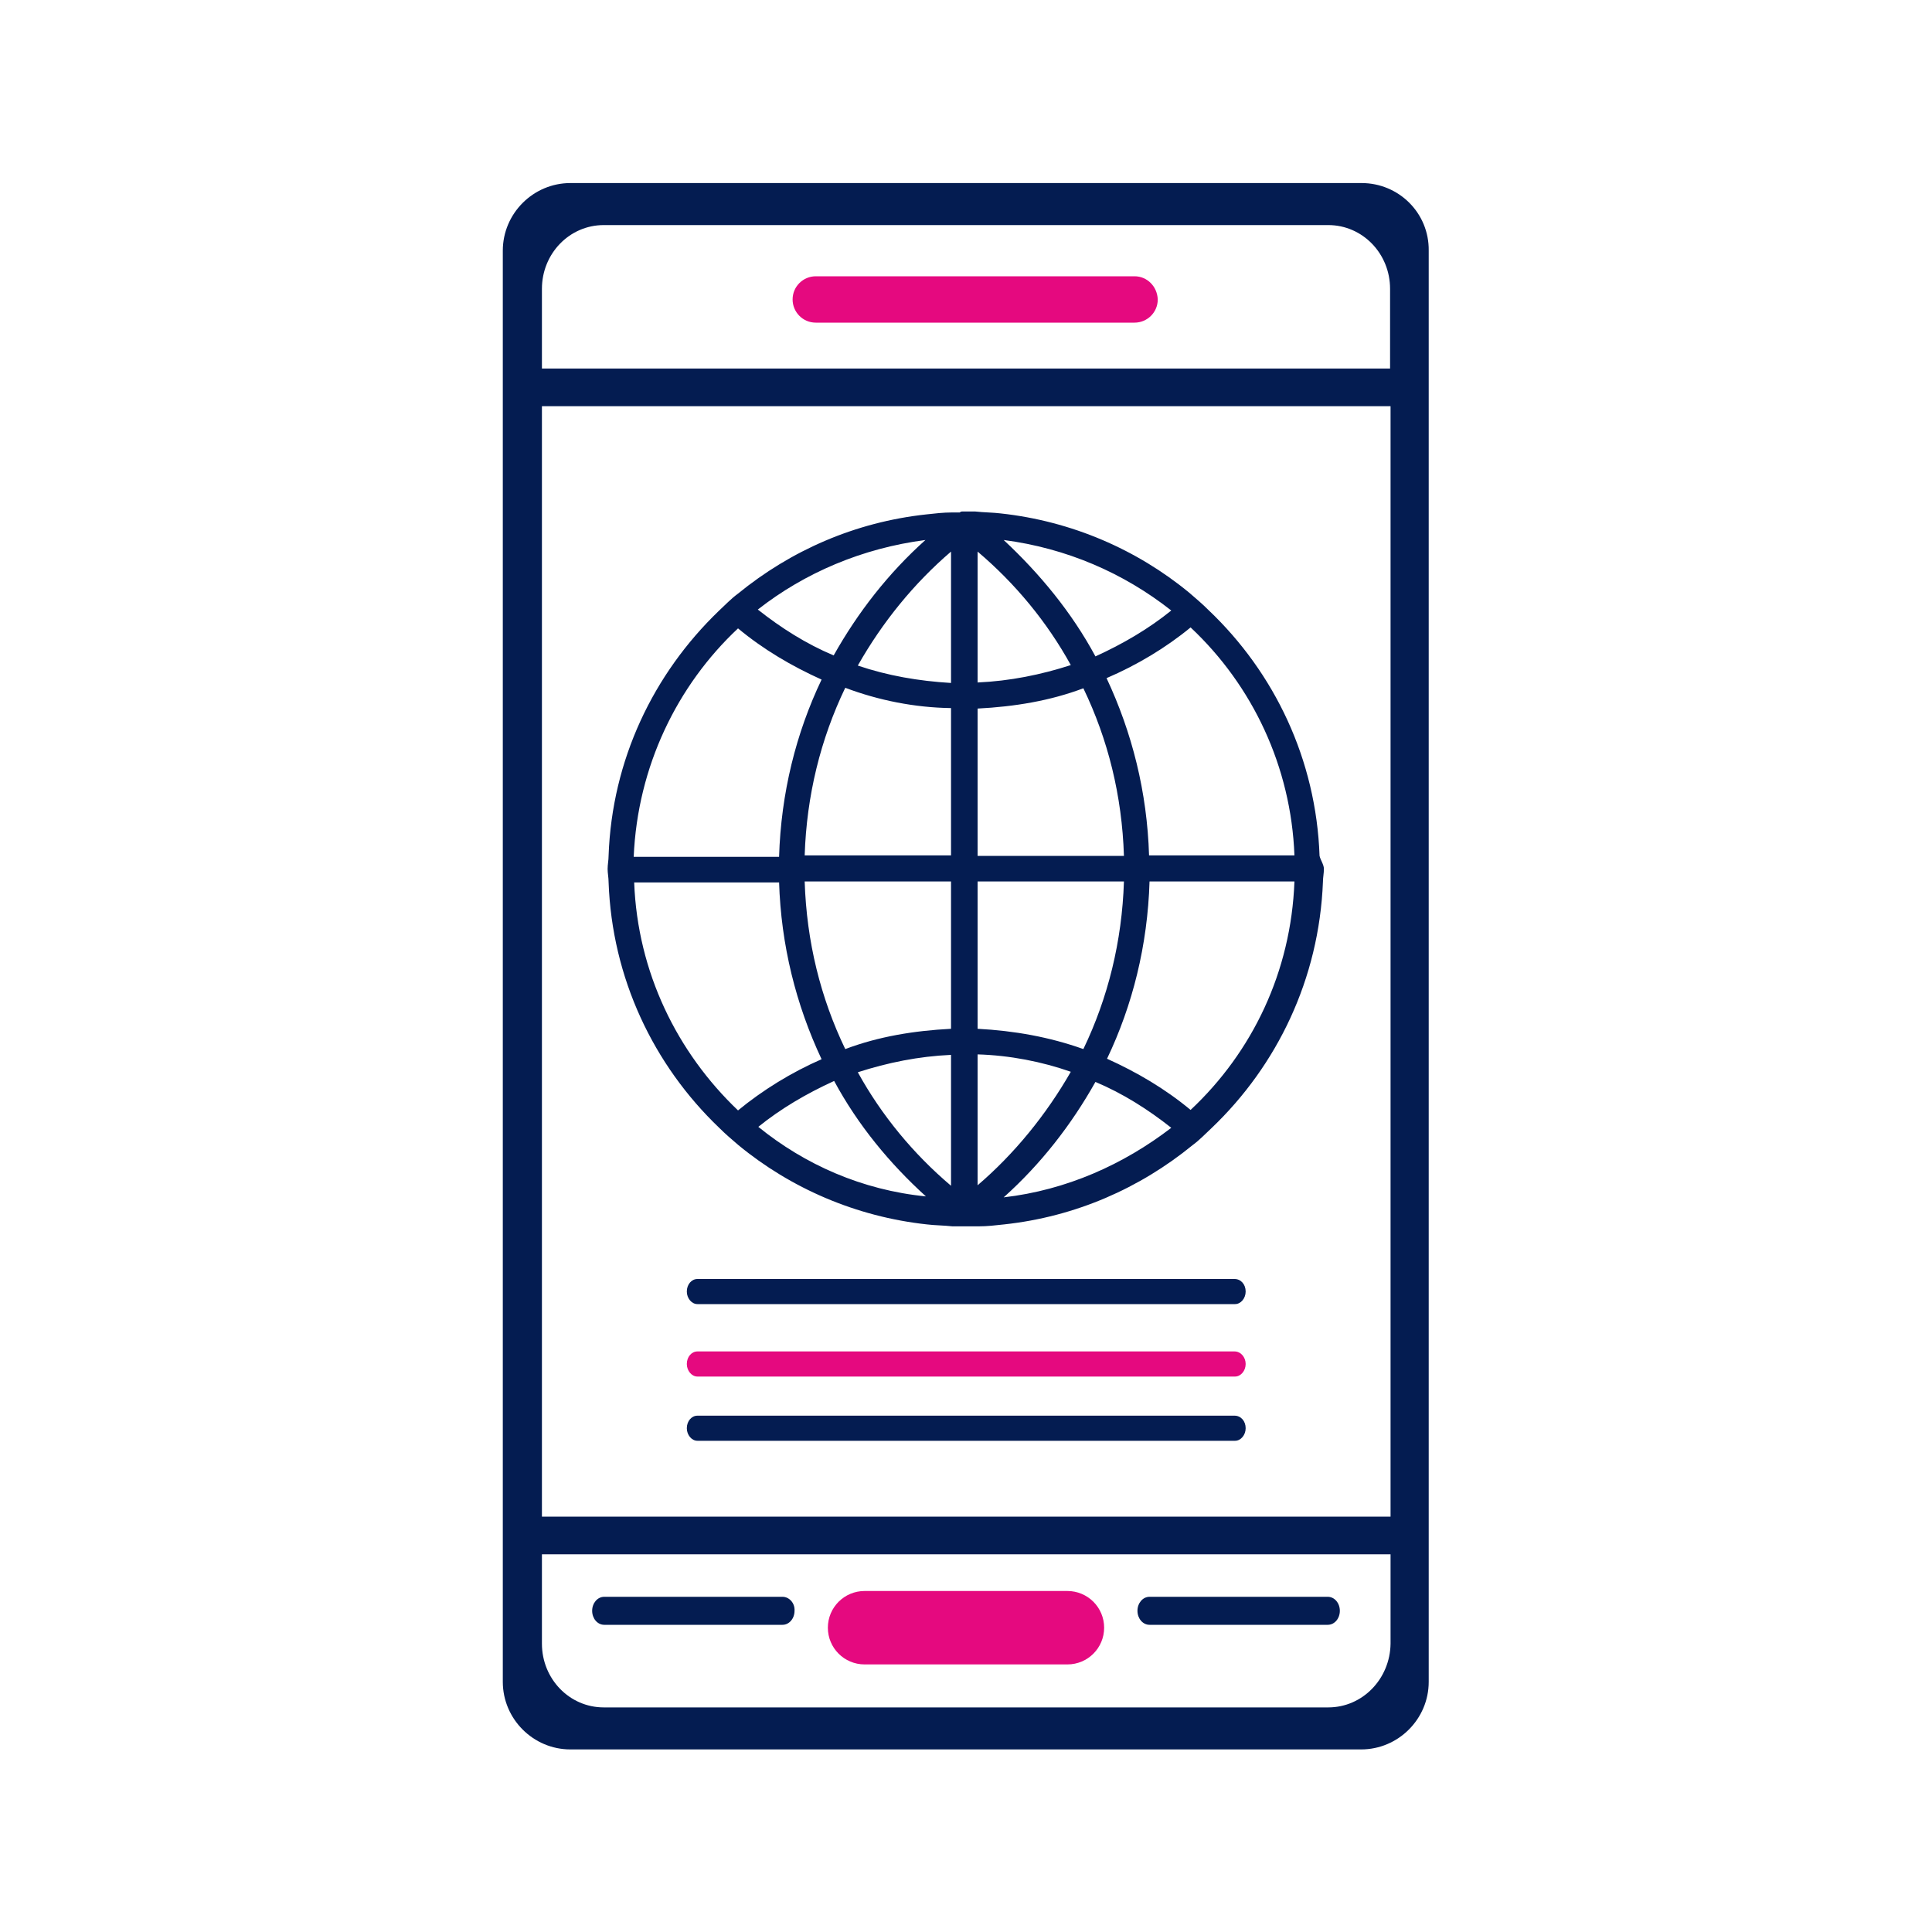 <svg xmlns="http://www.w3.org/2000/svg" xmlns:xlink="http://www.w3.org/1999/xlink" id="Layer_1" x="0px" y="0px" viewBox="0 0 400 400" style="enable-background:new 0 0 400 400;" xml:space="preserve"><style type="text/css">	.st0{fill:#E5097F;}	.st1{fill:#041C51;}	.st2{fill:#322B6A;}	.st3{fill:#FFFFFF;}</style><g>	<path class="st0" d="M234.9,57.2h-66c-2.6,0-4.8,2.1-4.8,4.8c0,2.6,2.1,4.8,4.8,4.8h66c2.6,0,4.8-2.1,4.8-4.8   C239.6,59.3,237.5,57.2,234.9,57.2z"></path>	<path class="st1" d="M162,330.6h-36.9c-1.4,0-2.5,1.3-2.5,2.9s1.1,2.9,2.5,2.9H162c1.4,0,2.5-1.3,2.5-2.9   C164.6,331.9,163.4,330.6,162,330.6z"></path>	<path class="st1" d="M255.6,264.8H144.4c-1.2,0-2.2,1.1-2.2,2.6c0,1.4,1,2.6,2.2,2.6h111.3c1.2,0,2.2-1.2,2.2-2.6   C257.9,265.9,256.9,264.8,255.6,264.8z"></path>	<path class="st0" d="M255.6,279.8H144.4c-1.2,0-2.2,1.1-2.2,2.6c0,1.4,1,2.6,2.2,2.6h111.3c1.2,0,2.2-1.2,2.2-2.6   S256.9,279.8,255.6,279.8z"></path>	<path class="st1" d="M255.6,293.1H144.4c-1.2,0-2.2,1.1-2.2,2.6c0,1.4,1,2.6,2.2,2.6h111.3c1.2,0,2.2-1.2,2.2-2.6   C257.9,294.2,256.9,293.1,255.6,293.1z"></path>	<path class="st1" d="M274.9,330.6H238c-1.4,0-2.5,1.3-2.5,2.9s1.1,2.9,2.5,2.9h36.9c1.4,0,2.5-1.3,2.5-2.9S276.3,330.6,274.9,330.6   z"></path>	<path class="st0" d="M221,329.4h-42c-4.2,0-7.6,3.4-7.6,7.6s3.4,7.6,7.6,7.6h42c4.2,0,7.6-3.4,7.6-7.6S225.2,329.4,221,329.4z"></path>	<path class="st1" d="M281.9,37.9H118.1c-7.7,0-14,6.3-14,14v296.3c0,7.7,6.3,14,14,14h163.7c7.7,0,14-6.3,14-14V51.9   C295.9,44.1,289.6,37.9,281.9,37.9z M275,353.5H125c-7.1,0-12.8-5.9-12.8-13.2v-18.5h175.7v18.5C287.8,347.6,282.1,353.5,275,353.5   z M287.8,314H112.2V84.1h175.7V314H287.8z M287.8,76.3H112.2V59.8c0-7.3,5.7-13.2,12.8-13.2h150c7.1,0,12.8,5.9,12.8,13.2V76.3z"></path>	<path class="st1" d="M148.9,233.5c1.3,1.3,2.6,2.4,4,3.6c10.8,8.9,24.3,14.8,39,16.4c1.6,0.2,3.5,0.2,5.3,0.4h1.6h1.1h1.1h1.6   c1.8,0,3.5-0.2,5.3-0.4c14.8-1.6,28.1-7.5,39-16.4c1.5-1.1,2.7-2.4,4-3.6c13.5-12.9,22.2-30.8,23-50.9c0-0.9,0.2-1.8,0.2-2.7   s-0.7-1.8-0.9-2.7l0,0c-0.7-19.9-9.3-37.9-23-50.9c-1.3-1.3-2.6-2.4-4-3.6c-10.8-8.9-24.3-14.8-39-16.4c-1.6-0.2-3.5-0.2-5.3-0.4   h-1.6h-1.1c-0.4,0-0.4,0.2-0.5,0.2h-1.6c-1.8,0-3.5,0.2-5.3,0.4c-14.8,1.6-28.1,7.5-39,16.4c-1.5,1.1-2.7,2.4-4,3.6   c-13.5,13-22.1,30.8-22.8,50.7c0,0.9-0.2,1.8-0.2,2.7s0.2,1.8,0.2,2.7C126.7,202.5,135.3,220.5,148.9,233.5z M207.8,247.9   c7.7-6.9,14-15,19-23.9c5.7,2.4,10.9,5.7,15.7,9.5C232.6,241.1,220.8,246.4,207.8,247.9z M246.5,229.8c-5.3-4.4-11.1-7.8-17.3-10.6   c5.3-11.1,8.4-23.5,8.8-36.7h30C267.3,201.2,259.3,217.8,246.5,229.8z M246.5,129.9c12.8,12,20.8,28.8,21.5,47.2h-30.1   c-0.4-13.1-3.5-25.4-8.8-36.7C235.4,137.7,241.4,134.1,246.5,129.9z M242.5,126.4L242.5,126.4c-4.7,3.8-10,6.9-15.7,9.5   c-4.9-9.1-11.5-17.1-19-24.1C220.8,113.5,232.6,118.6,242.5,126.4z M202.4,114.2c7.8,6.6,14.4,14.6,19.3,23.5   c-6.2,2-12.6,3.3-19.3,3.6V114.2z M202.4,146.7c7.7-0.4,15-1.6,21.9-4.2c5.1,10.6,8,22.2,8.4,34.7h-30.3L202.4,146.7L202.4,146.7z    M202.4,213v-30.5h30.3c-0.4,12.4-3.3,24.1-8.4,34.7C217.3,214.7,210,213.4,202.4,213L202.4,213z M202.4,218.3   c6.7,0.2,13.3,1.5,19.3,3.6c-5.1,8.9-11.7,17-19.3,23.5V218.3z M157,233.3L157,233.3c4.7-3.8,10-6.9,15.7-9.5   c4.9,9.1,11.5,17.1,19,23.9C178.5,246.4,166.6,241.1,157,233.3z M196.9,245.5c-7.8-6.6-14.4-14.6-19.3-23.5   c6.2-2,12.6-3.3,19.3-3.6V245.5z M196.9,213c-7.7,0.4-15,1.6-21.9,4.2c-5.1-10.6-8-22.2-8.4-34.7h30.3L196.9,213L196.9,213z    M196.9,146.6v30.5h-30.3c0.4-12.4,3.3-24.1,8.4-34.7C181.9,145,189.4,146.5,196.9,146.6L196.9,146.6z M196.9,114.2v27.2   c-6.7-0.4-13.1-1.5-19.3-3.6C182.7,128.8,189.2,120.8,196.9,114.2z M191.6,111.8c-7.7,6.9-14,15-19,23.9   c-5.7-2.4-10.9-5.7-15.7-9.5C166.6,118.6,178.5,113.5,191.6,111.8z M152.8,130.1c5.3,4.4,11.1,7.8,17.3,10.6   c-5.3,11.1-8.4,23.5-8.8,36.7h-30.1C132,158.7,140.2,141.9,152.8,130.1z M161.3,182.6c0.4,13.1,3.5,25.4,8.8,36.7   c-6.2,2.7-12.2,6.4-17.3,10.6c-12.6-12-20.8-28.6-21.5-47.2h30V182.6z"></path></g></svg>